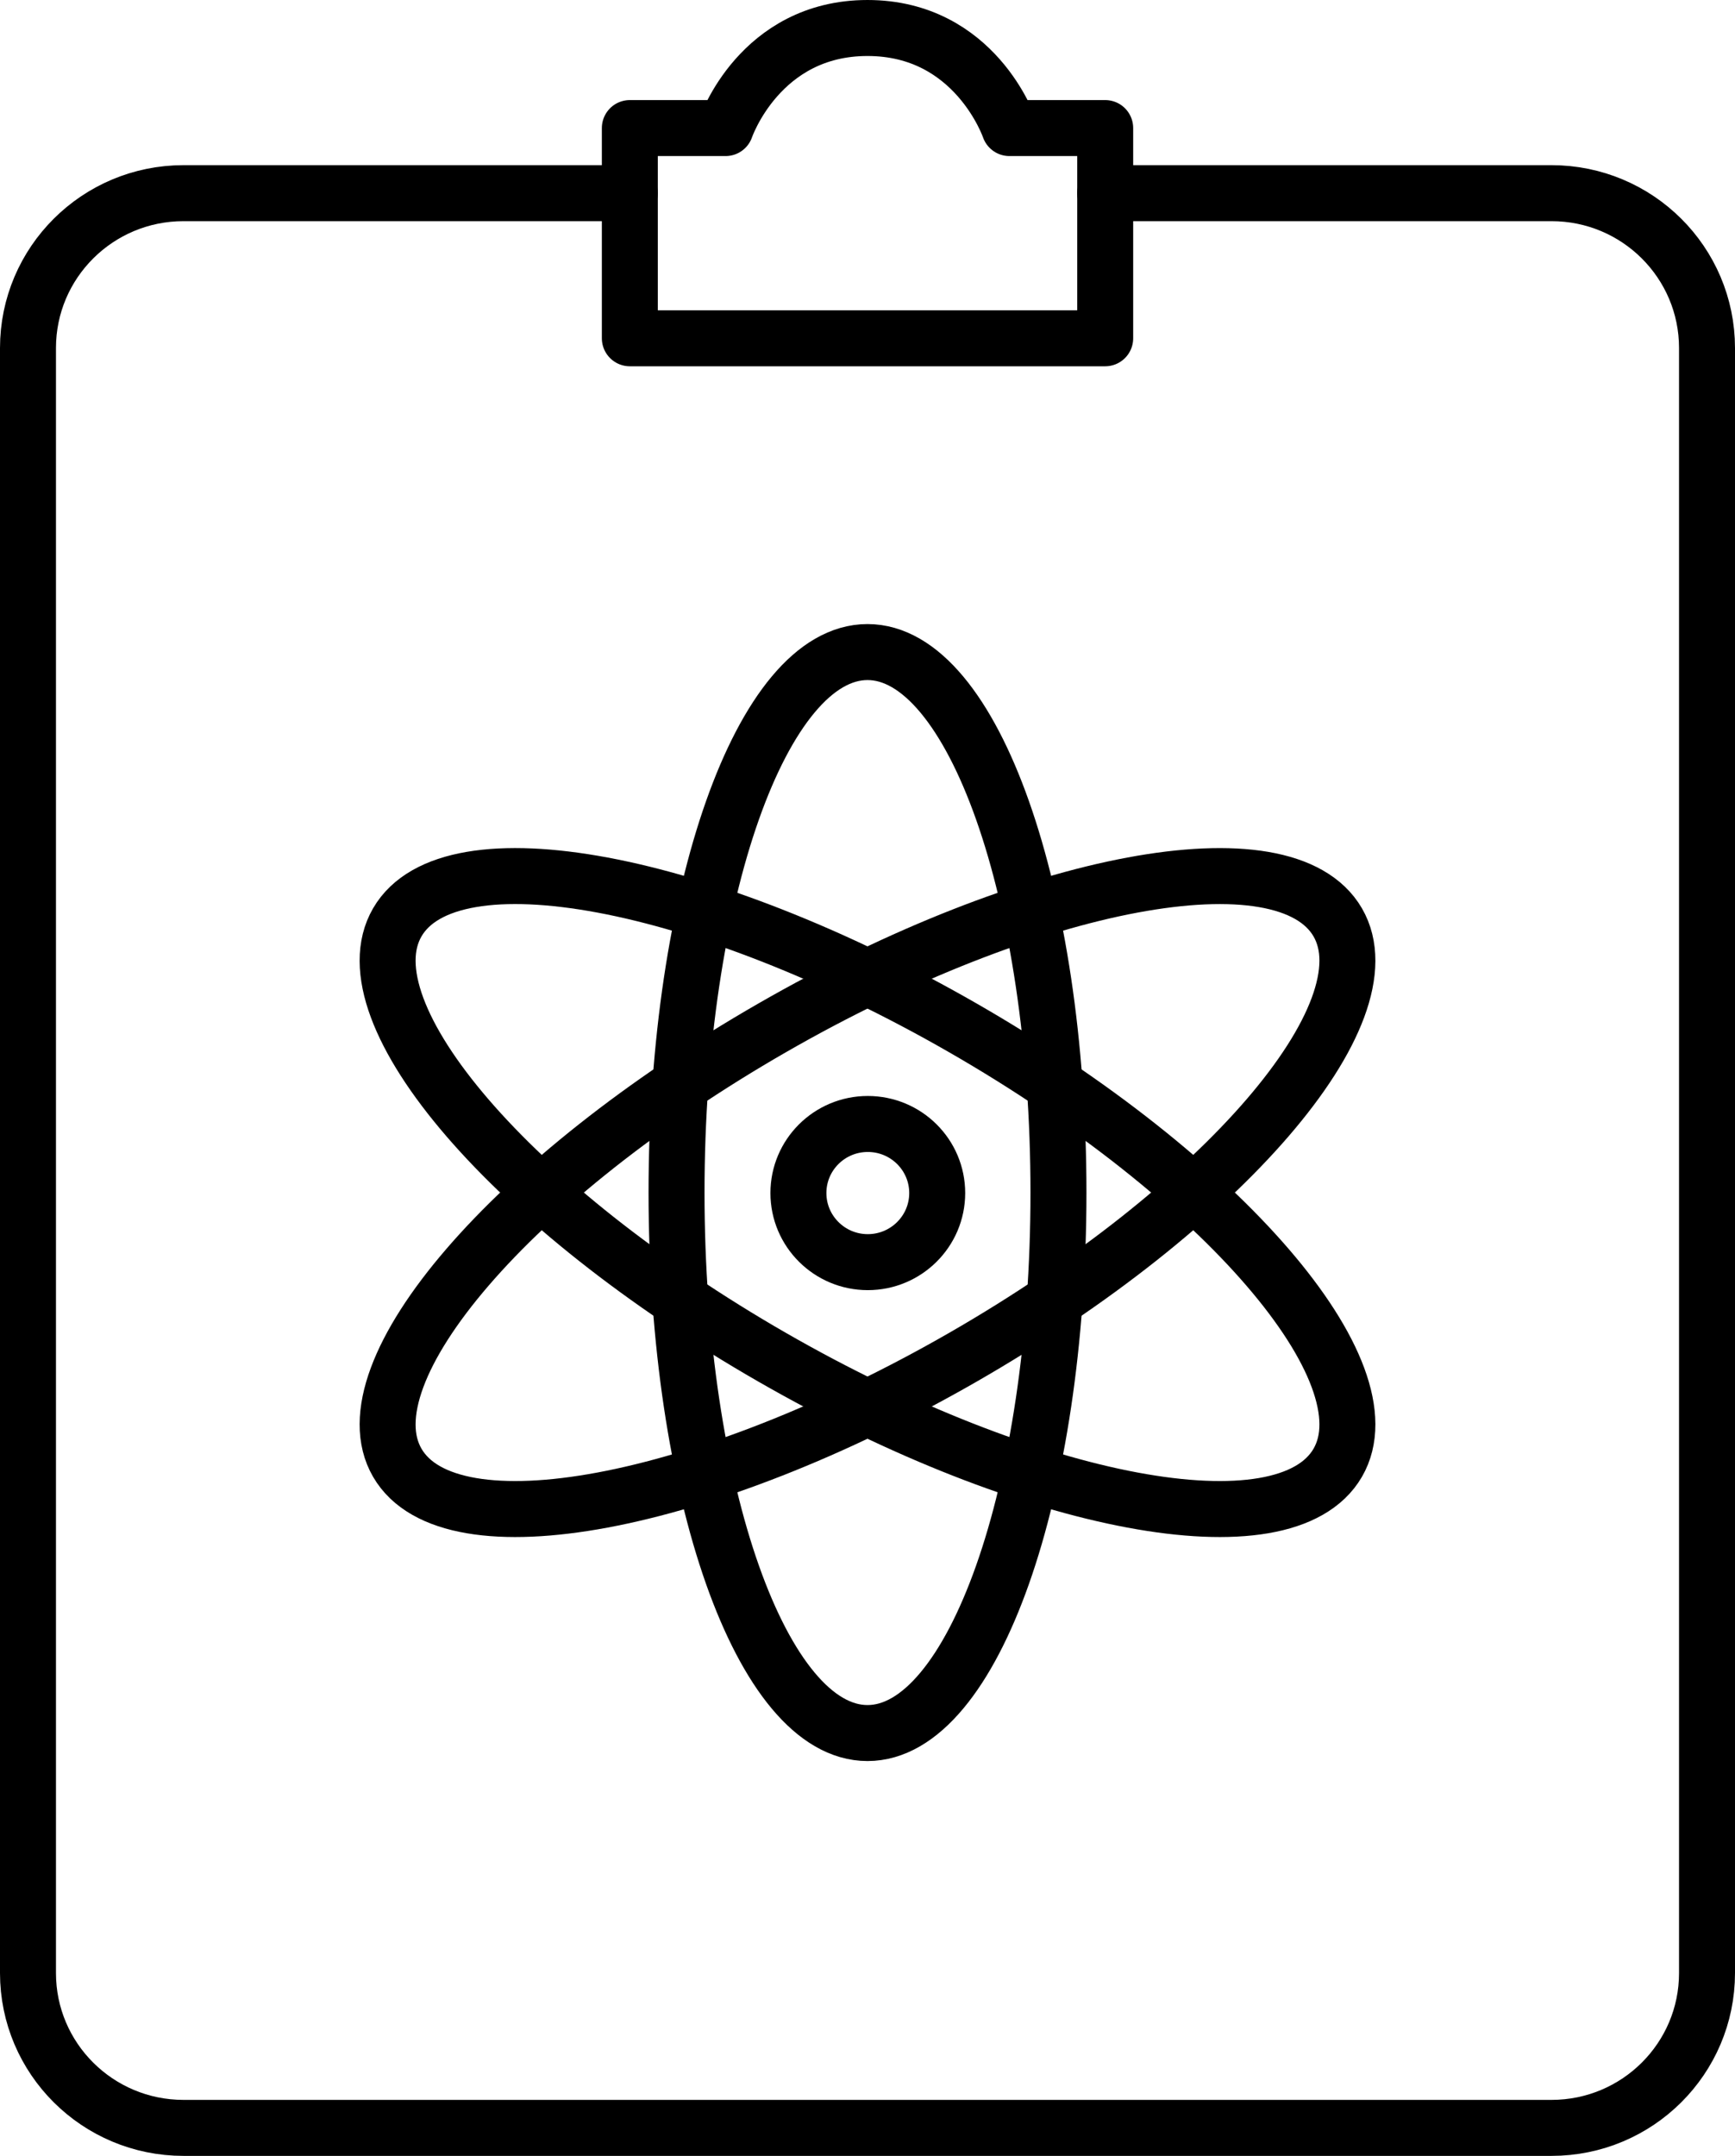<?xml version="1.0" encoding="UTF-8"?>
<svg width="62px" height="77px" viewBox="0 0 62 77" version="1.1" xmlns="http://www.w3.org/2000/svg" xmlns:xlink="http://www.w3.org/1999/xlink">
    <title>Group 13</title>
    <g id="Main" stroke="none" stroke-width="1" fill="none" fill-rule="evenodd" stroke-linecap="round" stroke-linejoin="round">
        <g id="Homepage_Desktop_R3" transform="translate(-506, -2256)" stroke="#000000" stroke-width="2">
            <g id="Group-13" transform="translate(507, 2257)">
                <path d="M38.494,5.899 L54.442,5.899 C57.512,5.899 60,8.375 60,11.431 L60,69.47 C60,72.524 57.512,75 54.442,75 L5.558,75 C2.489,75 0,72.524 0,69.47 L0,11.431 C0,8.375 2.489,5.899 5.558,5.899 L21.507,5.899" id="Stroke-1"></path>
                <path d="M21.507,3.574 L21.507,11.082 L38.494,11.082 L38.494,3.574 L35.071,3.574 C35.071,3.574 33.86,0 30,0 C26.14,0 24.929,3.574 24.929,3.574 L21.507,3.574 Z" id="Stroke-3"></path>
                <path d="M36.824,41.594 C36.824,52.255 33.769,60.898 30,60.898 C26.231,60.898 23.176,52.255 23.176,41.594 C23.176,30.932 26.231,22.289 30,22.289 C33.769,22.289 36.824,30.932 36.824,41.594 Z" id="Stroke-5"></path>
                <path d="M33.412,47.474 C24.132,52.804 15.082,54.493 13.198,51.246 C11.313,47.999 17.308,41.045 26.588,35.714 C35.867,30.383 44.918,28.695 46.803,31.942 C48.687,35.189 42.692,42.143 33.412,47.474 Z" id="Stroke-7"></path>
                <path d="M33.412,35.714 C42.692,41.044 48.687,47.999 46.803,51.246 C44.918,54.493 35.867,52.804 26.588,47.473 C17.308,42.143 11.313,35.189 13.198,31.941 C15.082,28.694 24.132,30.383 33.412,35.714 Z" id="Stroke-9"></path>
                <path d="M32.491,41.611 C32.491,42.973 31.38,44.079 30.01,44.079 C28.641,44.079 27.531,42.973 27.531,41.611 C27.531,40.248 28.641,39.144 30.01,39.144 C31.38,39.144 32.491,40.248 32.491,41.611 Z" id="Stroke-11"></path>
            </g>
        </g>
    </g>
</svg>